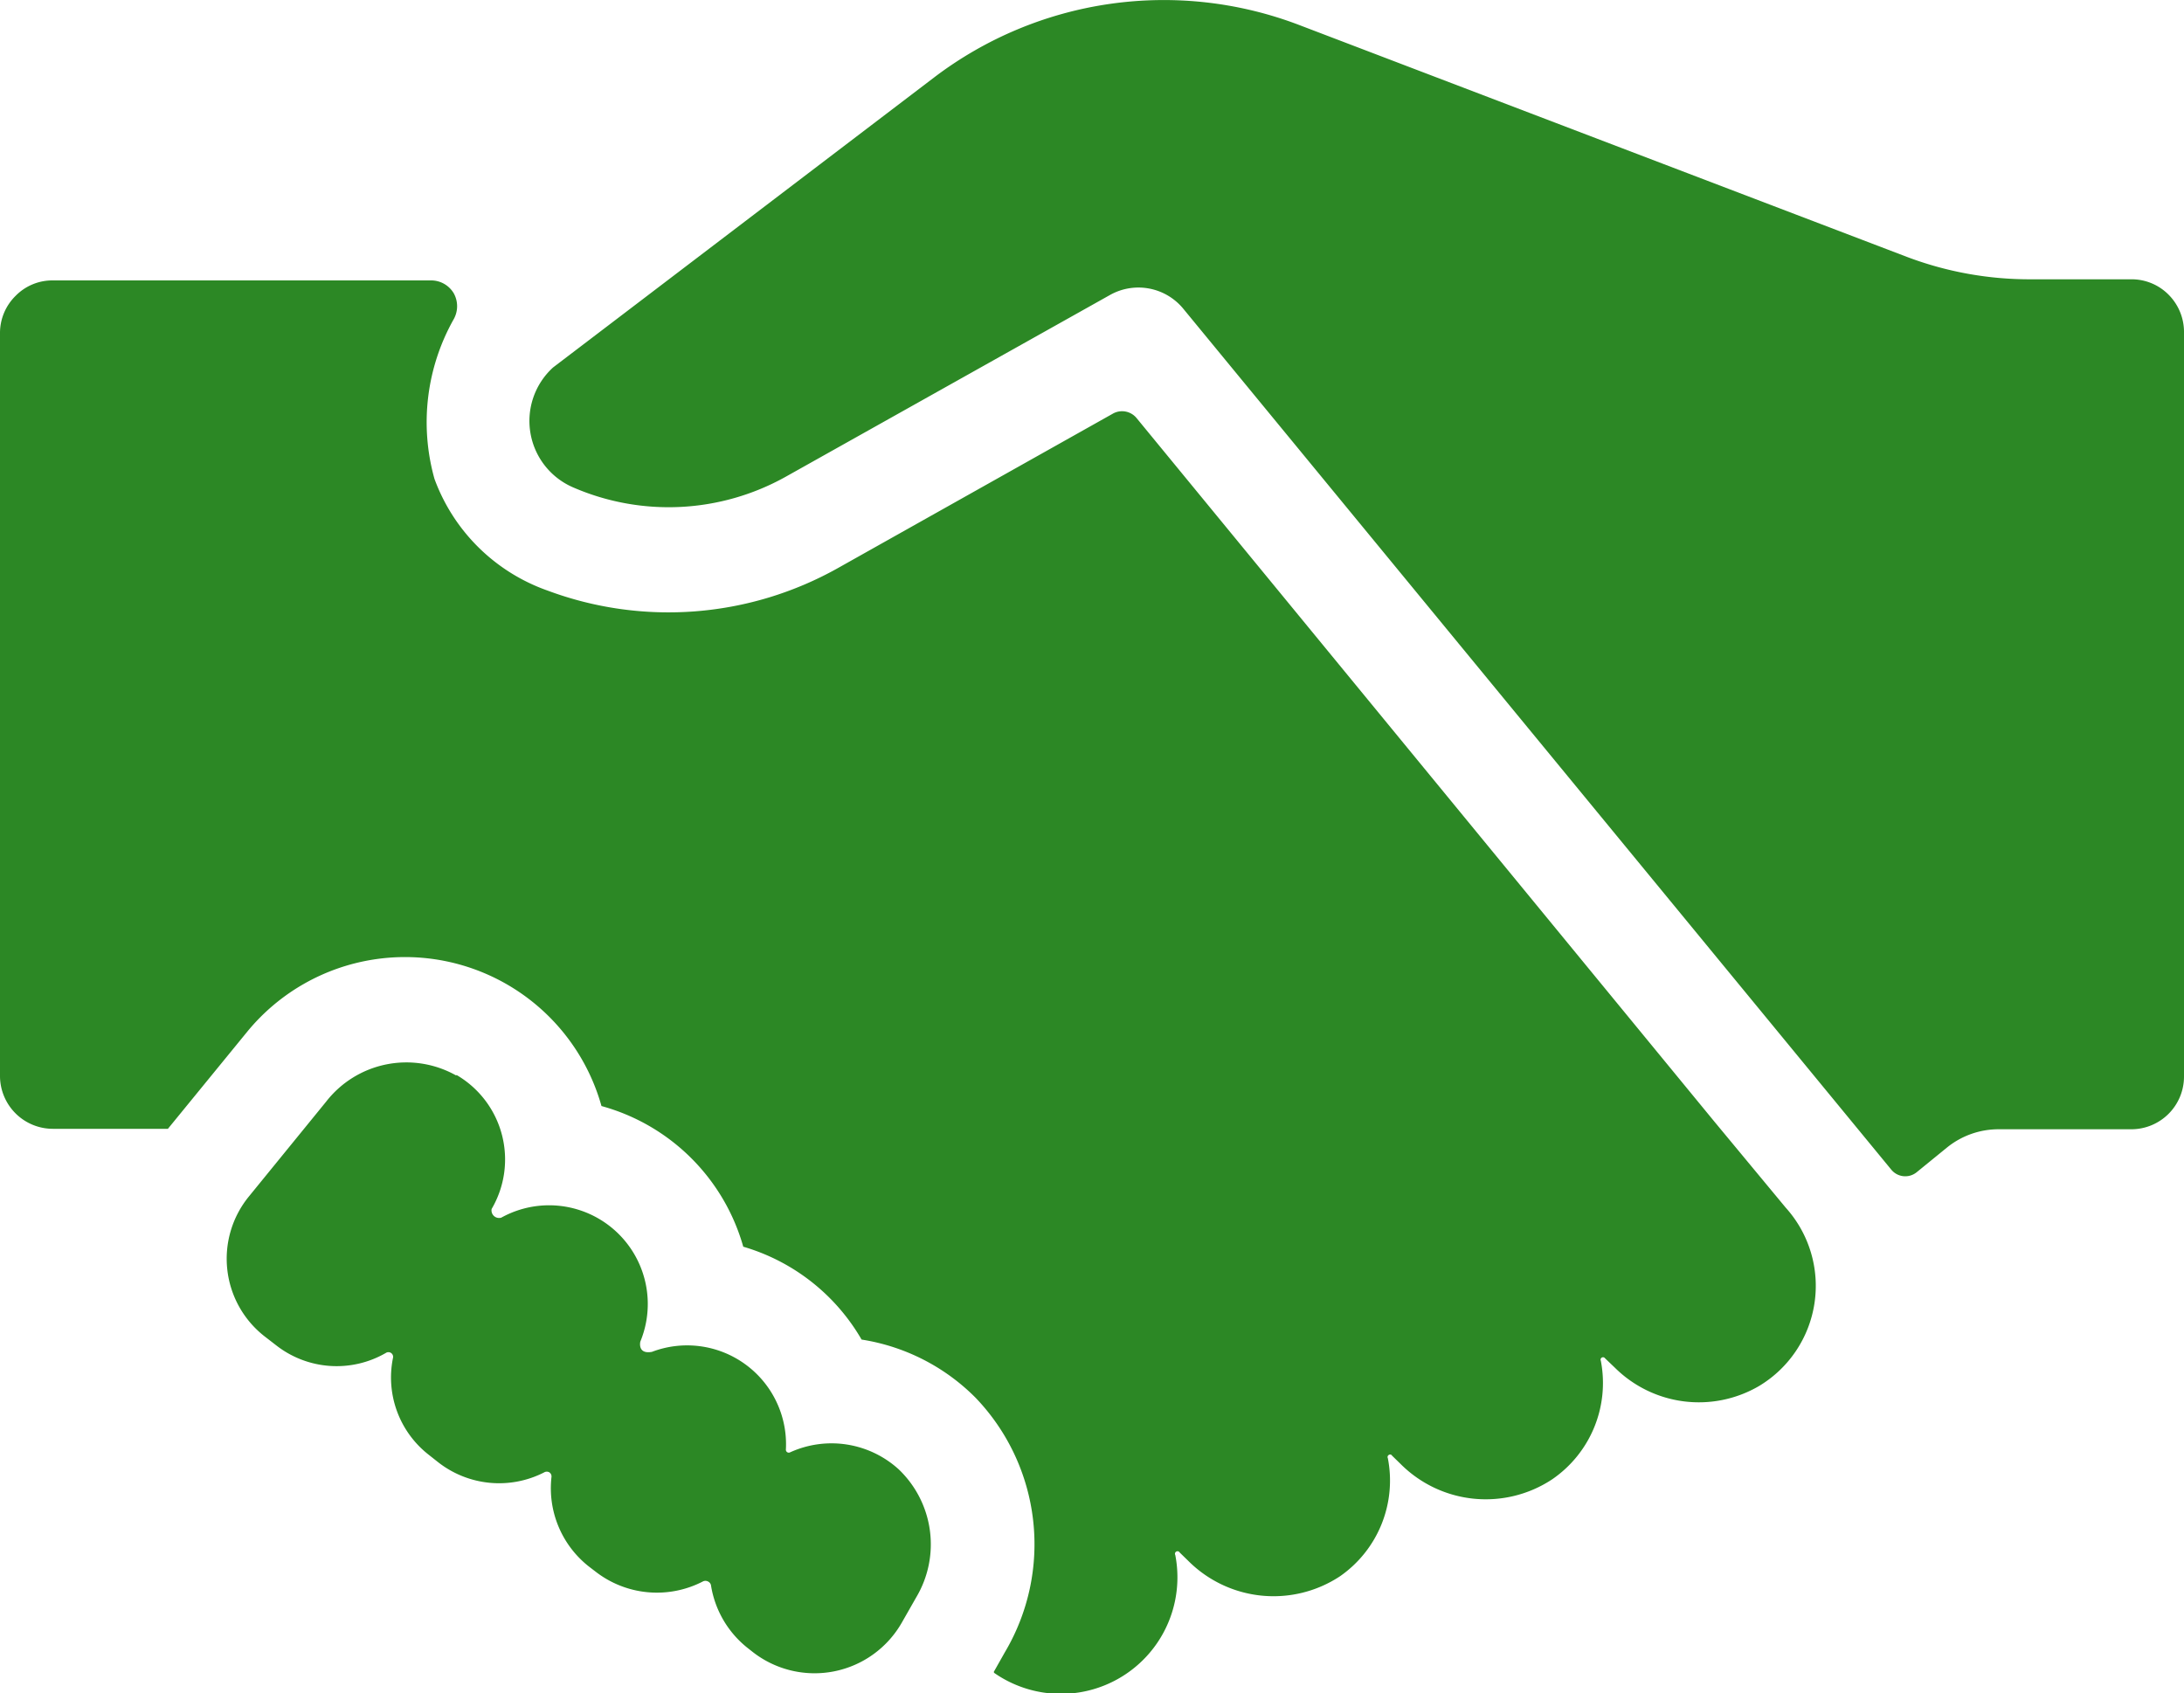 <svg id="Layer_1" data-name="Layer 1" xmlns="http://www.w3.org/2000/svg" viewBox="0 0 97.82 75.84"><defs><style>.cls-1{fill:#2c8825;}</style></defs><path class="cls-1" d="M23.91,59.17a4.55,4.55,0,0,0-5.82,1.17L14.62,64.6h0a4.41,4.41,0,0,0,.69,6.24l.53.41h0a4.4,4.4,0,0,0,4.92.35.21.21,0,0,1,.32.23,4.39,4.39,0,0,0,1.59,4.32l.43.34a4.43,4.43,0,0,0,4.75.46.23.23,0,0,1,.24,0,.22.22,0,0,1,.09.21,4.46,4.46,0,0,0,1.67,4l.3.23h0a4.48,4.48,0,0,0,4.8.45.25.25,0,0,1,.25,0,.24.24,0,0,1,.13.2A4.47,4.47,0,0,0,37,84.84l.19.15a4.5,4.5,0,0,0,6.68-1.31l.65-1.14h0a4.64,4.64,0,0,0-.79-5.73,4.47,4.47,0,0,0-4.86-.76.13.13,0,0,1-.19-.13,4.43,4.43,0,0,0-6-4.37c-.66.12-.52-.46-.52-.46h0a4.42,4.42,0,0,0-6.23-5.55.34.34,0,0,1-.43-.39,4.38,4.38,0,0,0-1.57-6ZM5.85,61.56H11l3.57-4.37a9.14,9.14,0,0,1,15.85,3.35,9.1,9.1,0,0,1,6.35,6.3A9.06,9.06,0,0,1,42.07,71a9.19,9.19,0,0,1,5.11,2.61A9.48,9.48,0,0,1,48.49,85l-.48.85h0a.06.06,0,0,0,0,.08,5.22,5.22,0,0,0,8.11-5.28.11.11,0,0,1,.2-.11l.39.38h0a5.4,5.4,0,0,0,6.79.68,5.22,5.22,0,0,0,2.14-5.29c-.06-.12.12-.23.19-.11l.39.38a5.39,5.39,0,0,0,6.78.68,5.23,5.23,0,0,0,2.18-5.31.11.11,0,0,1,.19-.11l.44.42h0a5.34,5.34,0,0,0,6.44.83,5.23,5.23,0,0,0,1.21-8l-3.2-3.86L54.39,29.73a.84.84,0,0,0-1.07-.2L41,36.45a15.51,15.51,0,0,1-13,1,8.35,8.35,0,0,1-5.06-5,9.39,9.39,0,0,1,.86-7.15,1.19,1.19,0,0,0,0-1.17,1.18,1.18,0,0,0-1-.57H5.85a2.3,2.3,0,0,0-1.67.69,2.33,2.33,0,0,0-.7,1.67v33.3a2.37,2.37,0,0,0,2.37,2.34Zm22.4-34.1,17.08-13h0a17,17,0,0,1,16.34-2.34L88.9,22.51a15.52,15.52,0,0,0,5.55,1h4.48a2.33,2.33,0,0,1,1.7.71,2.37,2.37,0,0,1,.67,1.7v33.3a2.36,2.36,0,0,1-2.36,2.36H93a3.67,3.67,0,0,0-2.33.83l-1.35,1.1a.81.81,0,0,1-1.13-.12L56.48,24.83a2.6,2.6,0,0,0-3.28-.62L38.66,32.36a10.75,10.75,0,0,1-9.51.47,3.24,3.24,0,0,1-.9-5.37Z" transform="translate(-3.48 -11)"/></svg>